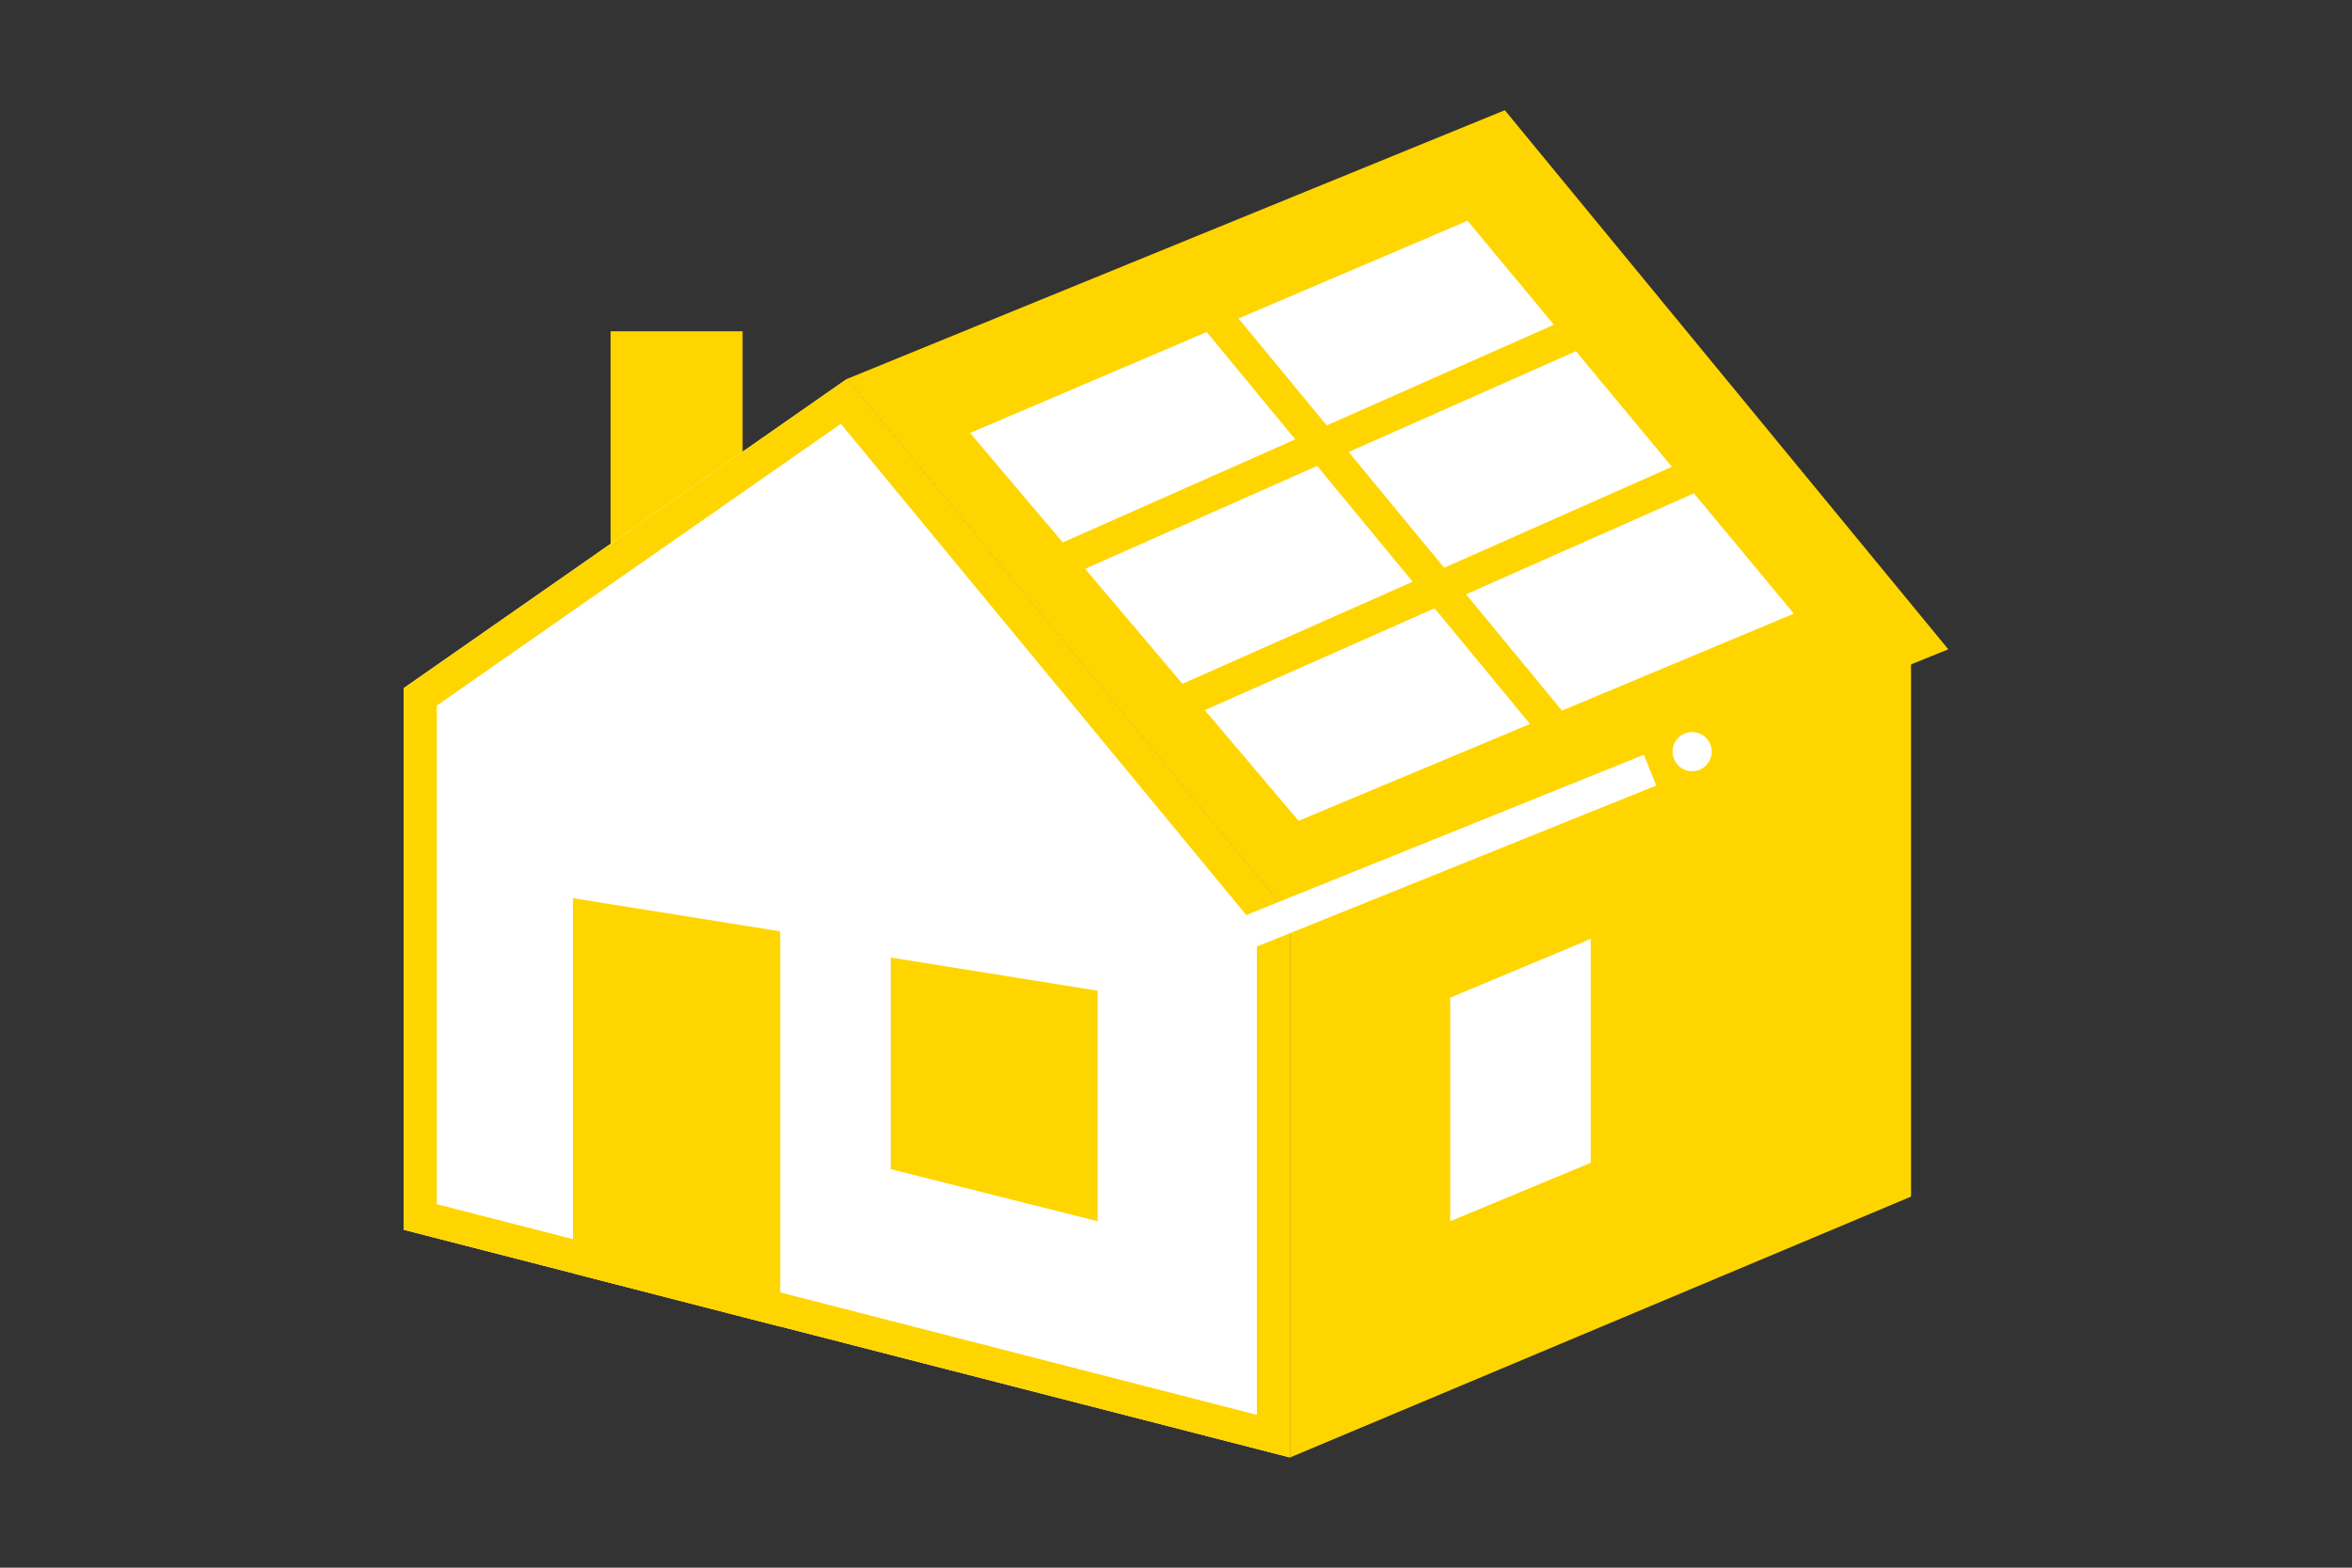 <?xml version="1.0" encoding="UTF-8"?>
<svg id="Ebene_2" data-name="Ebene 2" xmlns="http://www.w3.org/2000/svg" width="74.46" height="49.64" viewBox="0 0 74.46 49.64">
  <rect x="0" y="0" width="74.46" height="49.64" fill="#333333" stroke="none"/>
  <defs>
    <style>
      .cls-1 {
        fill: #ffd500;
      }

      .cls-1, .cls-2, .cls-3 {
        stroke-width: 0px;
      }

      .cls-2 {
        fill: none;
      }

      .cls-3 {
        fill: #fff;
      }
    </style>
  </defs>
  <g id="Ebene_1-2" data-name="Ebene 1">
    <g>
      <rect class="cls-2" width="74.46" height="49.64"/>
      <g>
        <rect class="cls-1" x="19.33" y="10.49" width="4.18" height="10.48"/>
        <g>
          <polygon class="cls-3" points="40.84 29 26.81 12 12.78 21.79 12.78 38.94 40.84 46.15 40.84 29"/>
          <path class="cls-1" d="M26.62,13.42l13.17,15.96v15.42l-25.96-6.67v-15.79l12.79-8.92M26.81,12l-14.03,9.79v17.15l28.06,7.21v-17.15l-14.03-17h0Z"/>
        </g>
        <polygon class="cls-1" points="40.84 29 60.5 20.74 60.5 37.89 40.84 46.15 40.84 29"/>
        <polygon class="cls-1" points="26.81 12 47.64 3.49 61.68 20.56 40.84 29 26.81 12"/>
        <polygon class="cls-3" points="30.71 13.71 46.46 6.99 56.79 19.43 41.11 25.99 30.71 13.71"/>
        <rect class="cls-1" x="42.99" y="7" width="1.05" height="18.27" transform="translate(-.32 31.37) rotate(-39.51)"/>
        <polygon class="cls-1" points="24.7 42.01 18.14 40.32 18.14 28.44 24.7 29.49 24.7 42.01"/>
        <polygon class="cls-1" points="34.75 38.67 28.2 37.02 28.2 30.32 34.75 31.37 34.75 38.67"/>
        <polygon class="cls-3" points="45.91 38.67 50.36 36.82 50.36 29.73 45.91 31.59 45.91 38.67"/>
        <rect class="cls-1" x="32.53" y="13.48" width="19.11" height="1.05" transform="translate(-2.06 18.26) rotate(-23.91)"/>
        <rect class="cls-1" x="36.74" y="17.92" width="18.41" height="1.05" transform="translate(-3.53 20.21) rotate(-23.91)"/>
        <rect class="cls-3" x="38.95" y="26.44" width="13.79" height="1.05" transform="translate(-6.76 19.1) rotate(-21.96)"/>
        <circle class="cls-3" cx="53.57" cy="23.8" r=".62"/>
      </g>
    </g>
  </g>
</svg>